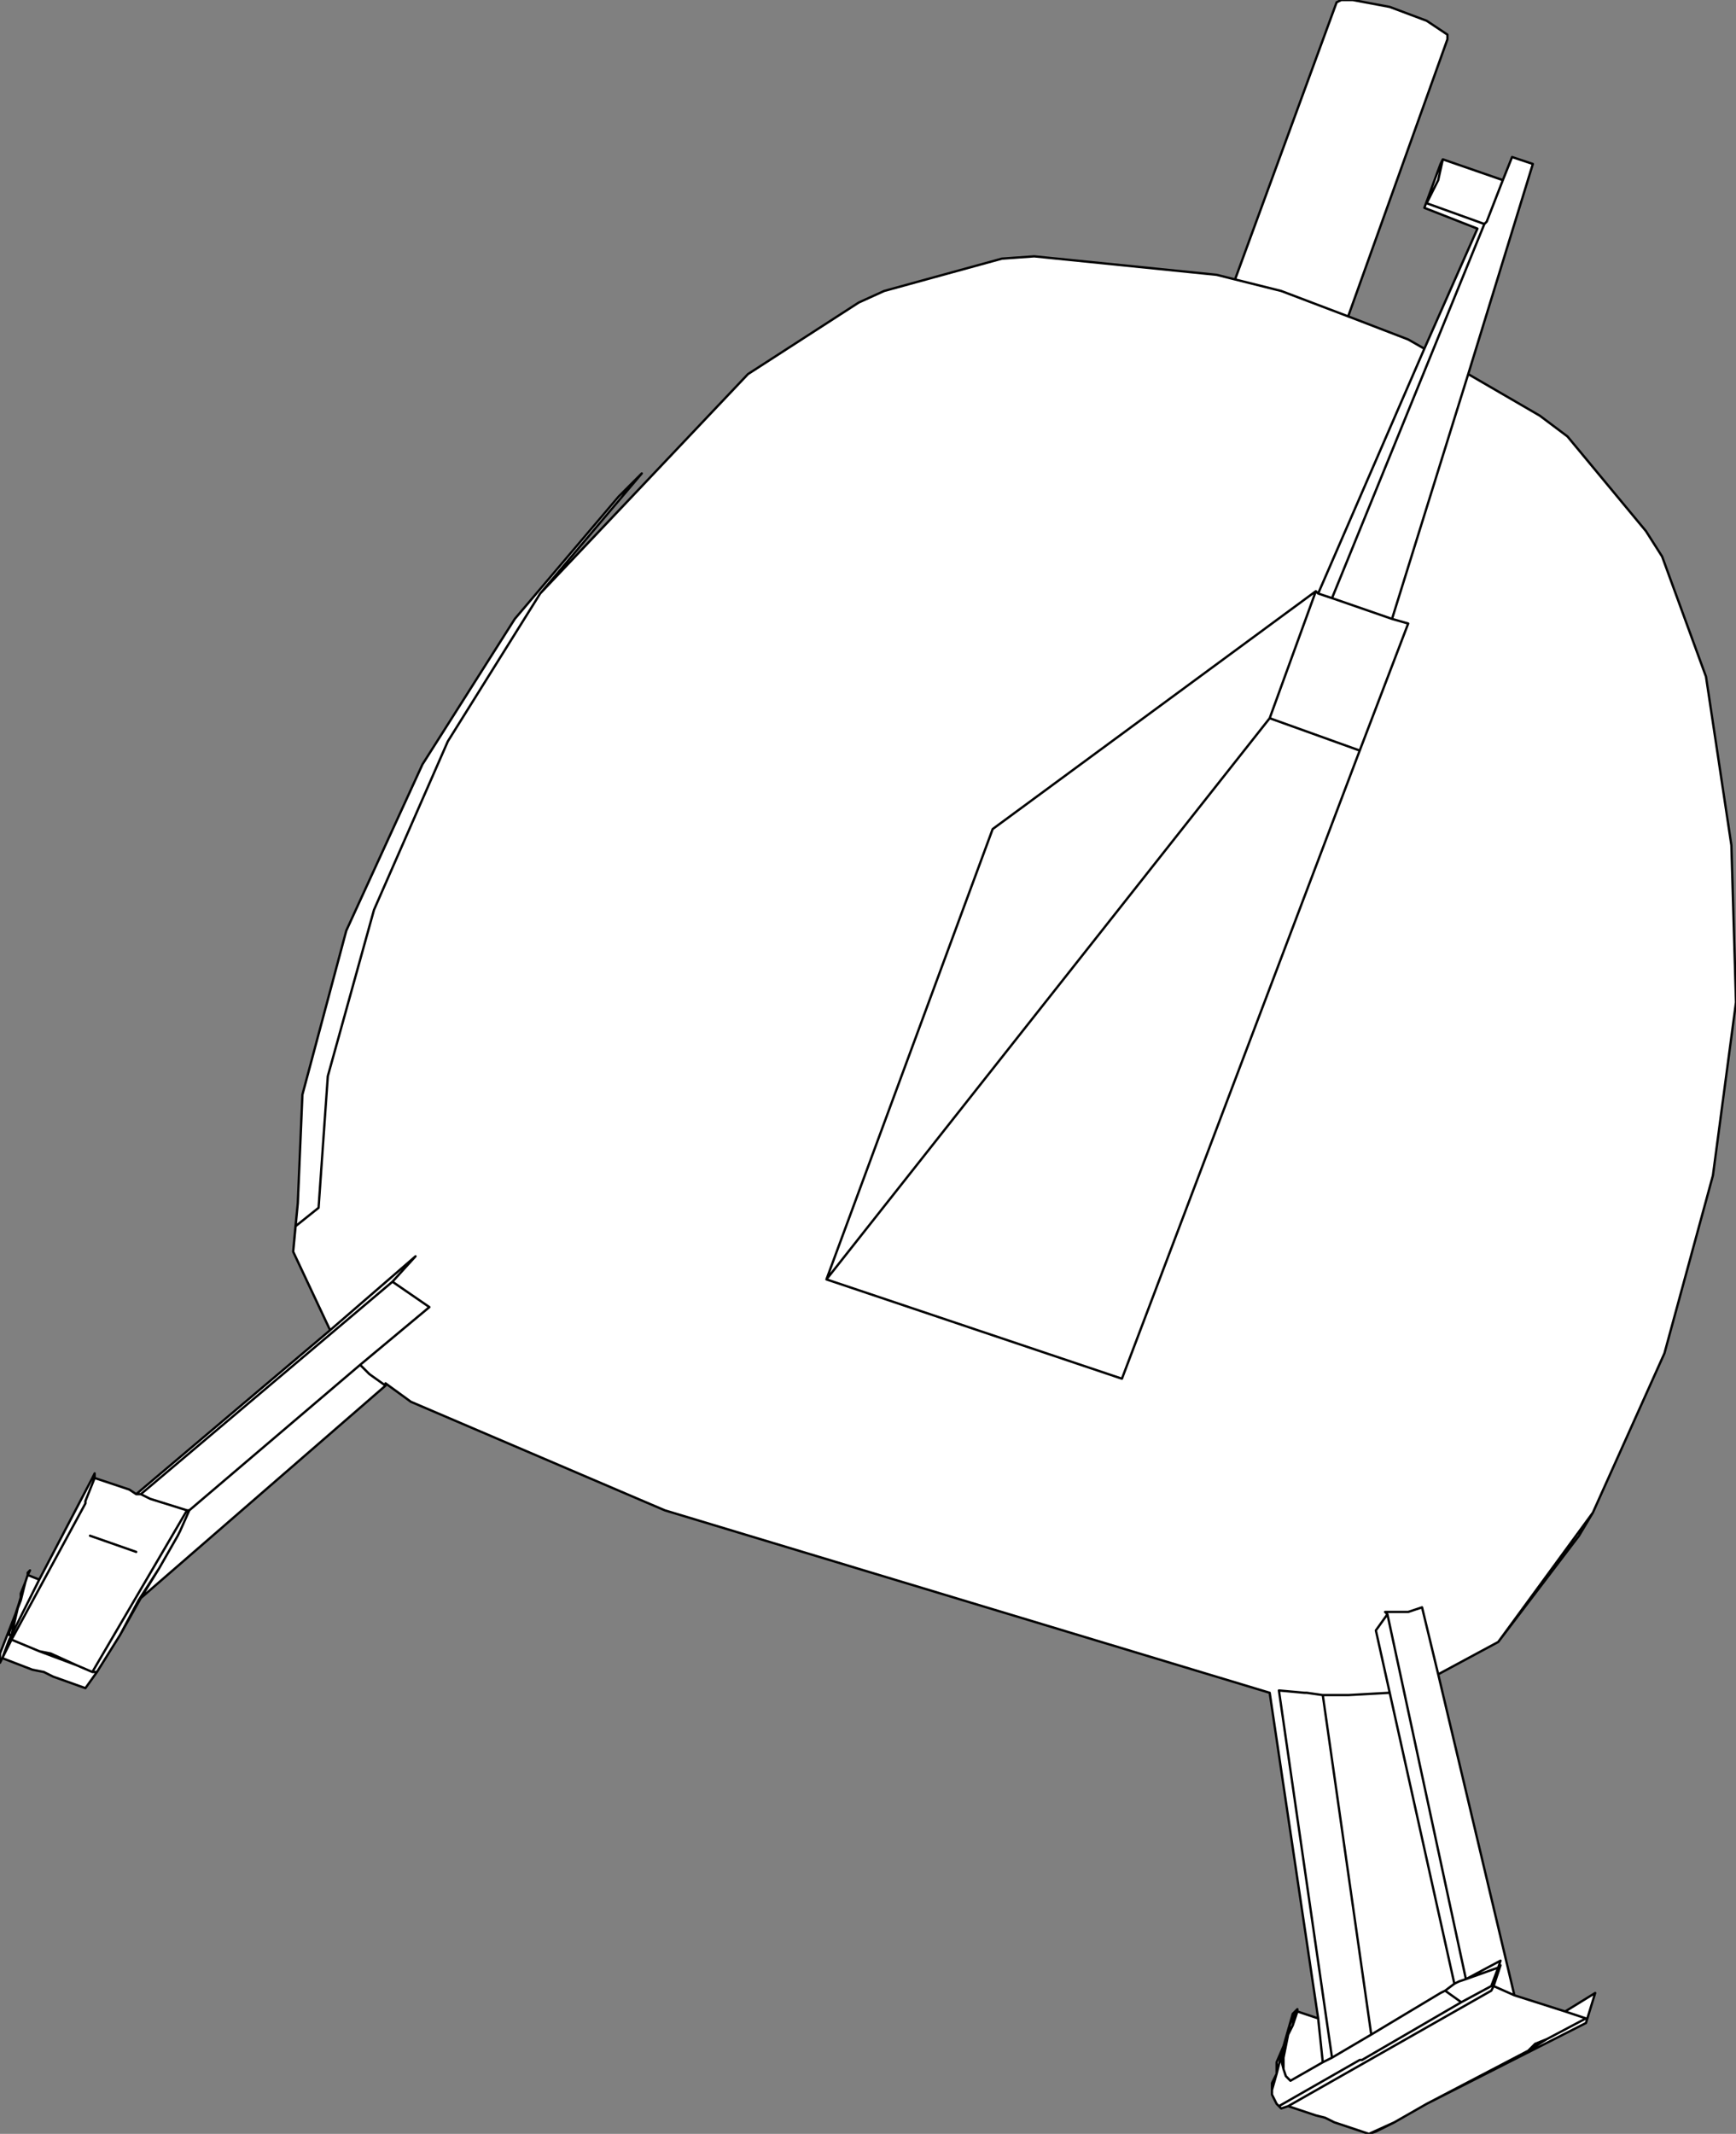 <?xml version="1.0" encoding="UTF-8" standalone="no"?>
<svg xmlns:xlink="http://www.w3.org/1999/xlink" height="46.2px" width="37.6px" xmlns="http://www.w3.org/2000/svg">
  <rect width="100%" height="100%" fill="#808080" stroke="none"/>
  <g transform="matrix(1.0, 0.0, 0.0, 1.0, -304.15, -61.2)">
    <path d="M335.05 61.65 L335.5 61.95 335.5 62.05 333.35 68.05 334.65 68.55 335.0 68.75 336.15 66.15 335.0 65.7 335.35 64.75 335.4 64.65 336.7 65.1 336.9 64.6 337.35 64.75 335.95 69.3 337.5 70.2 338.1 70.65 339.8 72.7 340.15 73.25 341.1 75.85 341.65 79.5 341.75 82.9 341.25 86.65 340.2 90.5 338.65 93.95 338.35 94.45 336.6 96.75 335.3 97.45 336.95 104.4 338.05 104.75 338.7 104.35 338.5 105.0 335.05 106.75 334.35 107.15 333.8 107.4 333.05 107.15 332.85 107.05 332.65 107.0 332.05 106.8 331.9 106.85 331.85 106.8 331.8 106.75 331.7 106.55 331.7 106.45 331.7 106.3 331.8 106.1 331.8 105.85 331.95 105.5 332.15 104.8 332.2 104.75 332.25 104.7 332.25 104.75 332.7 104.9 331.65 97.85 318.55 93.9 313.05 91.55 312.5 91.15 312.5 91.2 307.2 95.8 306.75 96.6 306.25 97.4 306.0 97.75 305.3 97.5 305.1 97.4 304.85 97.35 304.2 97.1 304.15 97.2 304.15 97.0 304.6 95.85 304.6 95.7 304.7 95.45 304.75 95.3 304.75 95.25 304.8 95.2 304.75 95.3 305.0 95.4 306.15 93.2 306.2 93.1 306.2 93.2 306.95 93.45 307.1 93.55 311.3 90.0 310.5 88.3 310.6 87.25 310.7 84.9 311.65 81.35 313.3 77.75 315.3 74.6 317.55 71.95 318.05 71.45 315.85 74.05 320.35 69.3 322.75 67.75 323.3 67.5 325.85 66.8 326.55 66.75 330.5 67.15 330.9 67.25 333.1 61.25 333.2 61.2 333.45 61.2 334.25 61.35 335.05 61.65 M306.1 94.45 L307.1 94.8 306.1 94.45 M305.8 97.25 L305.0 96.95 304.4 96.7 306.0 93.75 306.0 93.7 306.2 93.2 306.15 93.2 306.2 93.2 306.0 93.7 306.0 93.75 304.4 96.7 305.0 96.95 305.25 97.0 305.8 97.25 306.15 97.4 308.2 93.9 306.15 97.4 305.8 97.25 305.25 97.0 305.0 96.95 305.8 97.25 M304.35 96.7 L304.4 96.7 304.2 97.1 304.35 96.7 304.4 96.6 304.35 96.6 304.35 96.55 304.55 95.95 304.4 96.6 305.0 95.4 304.4 96.6 304.55 95.95 304.35 96.55 304.35 96.6 304.4 96.6 304.35 96.7 304.2 97.1 304.4 96.7 304.35 96.7 M306.15 97.4 L306.25 97.4 306.15 97.4 M304.6 95.85 L304.7 95.45 304.55 95.95 304.6 95.85 304.55 95.95 304.7 95.45 304.6 95.85 M307.15 95.85 L307.6 95.15 308.0 94.45 308.05 94.35 308.25 93.9 308.2 93.9 307.4 93.65 307.2 93.55 312.65 88.95 313.45 89.5 311.95 90.75 308.25 93.9 311.95 90.75 313.45 89.5 312.65 88.95 313.15 88.4 311.3 90.0 313.15 88.4 312.65 88.95 307.2 93.55 307.4 93.65 308.2 93.9 308.25 93.9 308.05 94.35 308.0 94.45 307.6 95.15 307.2 95.8 307.15 95.85 306.75 96.6 307.15 95.85 307.2 95.8 307.6 95.15 307.15 95.85 M307.2 93.55 L307.1 93.55 307.2 93.55 M311.95 90.75 L312.15 90.95 312.5 91.2 312.15 90.95 311.95 90.75 M310.55 87.75 L310.5 88.3 310.55 87.75 310.6 87.25 310.55 87.75 311.05 87.35 311.25 84.5 312.25 80.9 313.85 77.25 315.85 74.05 313.85 77.25 312.25 80.9 311.25 84.5 311.05 87.35 310.55 87.75 M333.95 107.35 L334.35 107.15 333.95 107.35 333.8 107.4 333.95 107.35 333.8 107.4 333.95 107.35 M332.7 104.9 L332.8 105.85 333.0 105.75 331.85 97.8 332.4 97.85 332.45 97.85 332.8 97.9 333.85 105.25 333.0 105.75 333.85 105.25 332.8 97.9 332.45 97.85 332.4 97.85 331.85 97.8 333.0 105.75 332.8 105.85 332.1 106.25 332.0 106.15 331.95 106.0 331.9 105.8 331.95 105.55 332.05 105.25 332.15 105.05 332.2 104.75 332.15 104.85 331.95 105.5 331.8 106.1 331.7 106.45 331.8 106.1 331.95 105.5 332.15 104.85 332.2 104.75 332.15 105.05 332.05 105.25 331.95 105.55 331.9 105.8 331.95 106.0 332.0 106.15 332.1 106.25 332.8 105.85 332.7 104.9 M332.05 105.25 L331.95 105.75 331.95 106.0 331.95 105.75 332.05 105.25 M332.2 104.75 L332.25 104.75 332.15 105.05 332.25 104.75 332.2 104.75 M337.25 105.6 L337.4 105.45 337.65 105.35 338.5 104.9 338.05 104.75 338.5 104.9 337.65 105.35 337.25 105.6 335.05 106.75 337.25 105.6 337.65 105.35 337.4 105.45 337.25 105.6 M335.8 104.55 L336.45 104.2 336.6 103.8 335.9 104.05 335.75 104.1 335.65 104.15 335.45 104.3 335.35 104.35 333.85 105.25 335.35 104.35 335.45 104.3 335.65 104.15 334.25 97.85 333.35 97.9 332.8 97.9 333.35 97.9 334.25 97.85 335.65 104.15 335.75 104.1 335.9 104.05 336.6 103.8 336.65 103.65 335.9 104.05 334.2 96.15 334.15 96.1 334.65 96.1 334.95 96.0 335.3 97.45 334.95 96.0 334.65 96.1 334.15 96.1 334.2 96.15 335.9 104.05 336.65 103.65 336.6 103.8 336.65 103.75 336.5 104.2 336.95 104.4 336.5 104.2 336.65 103.75 336.6 103.8 336.45 104.2 336.5 104.2 336.45 104.2 335.8 104.55 333.65 105.8 333.6 105.8 331.85 106.8 333.6 105.8 333.65 105.8 335.8 104.55 335.45 104.3 335.8 104.55 M335.75 104.1 L335.9 104.05 335.75 104.1 M332.05 106.8 L336.45 104.3 336.5 104.2 336.45 104.3 332.05 106.8 M334.3 74.6 L333.0 74.15 332.7 74.05 335.0 68.75 332.7 74.05 333.0 74.15 336.3 66.05 335.05 65.6 335.3 65.1 335.4 64.65 335.3 65.1 335.05 65.6 336.3 66.05 333.0 74.15 334.3 74.6 335.95 69.3 334.3 74.6 334.65 74.7 333.6 77.45 328.45 91.05 322.05 88.9 325.65 79.15 332.65 74.0 332.7 74.05 332.65 74.0 325.65 79.15 322.05 88.9 328.45 91.05 333.6 77.45 334.65 74.7 334.3 74.6 M332.65 74.0 L331.65 76.75 333.6 77.45 331.65 76.75 322.05 88.9 331.65 76.75 332.65 74.0 M334.25 97.85 L333.95 96.5 334.2 96.15 333.95 96.5 334.25 97.85 M336.6 96.75 L338.65 93.95 336.6 96.75 M336.3 66.05 L336.35 66.0 336.7 65.1 336.35 66.0 336.3 66.05 M330.9 67.25 L331.9 67.5 333.35 68.05 331.9 67.5 330.9 67.25" fill="#ffffff" fill-rule="evenodd" stroke="none"/>
    <path d="M335.05 61.65 L335.5 61.95 335.5 62.05 333.35 68.05 334.65 68.55 335.0 68.75 336.15 66.15 335.0 65.7 335.35 64.75 335.4 64.65 336.7 65.1 336.9 64.6 337.35 64.75 335.95 69.3 337.5 70.2 338.1 70.65 339.8 72.7 340.15 73.25 341.1 75.85 341.65 79.5 341.75 82.9 341.25 86.65 340.2 90.5 338.65 93.95 338.35 94.45 336.6 96.75 335.3 97.45 336.95 104.4 338.05 104.75 338.7 104.35 338.5 105.0 335.05 106.75 334.35 107.15 333.8 107.4 333.05 107.15 332.85 107.05 332.65 107.0 332.05 106.8 331.9 106.85 331.85 106.8 331.8 106.75 331.7 106.55 331.7 106.45 331.7 106.3 331.8 106.1 331.8 105.85 331.95 105.5 332.15 104.8 332.2 104.75 332.25 104.7 332.25 104.75 332.7 104.9 331.65 97.85 318.55 93.9 313.05 91.55 312.5 91.15 312.5 91.2 307.2 95.8 306.75 96.6 306.25 97.4 306.0 97.75 305.3 97.5 305.1 97.4 304.85 97.35 304.2 97.1 304.15 97.2 304.15 97.0 304.6 95.85 304.6 95.7 304.7 95.45 304.75 95.3 304.75 95.25 304.8 95.2 304.75 95.3 305.0 95.4 306.15 93.2 306.2 93.1 306.2 93.2 306.95 93.45 307.1 93.55 311.3 90.0 310.5 88.3 310.6 87.25 310.7 84.9 311.65 81.35 313.3 77.75 315.3 74.6 317.55 71.95 318.05 71.45 315.85 74.05 320.35 69.3 322.75 67.75 323.3 67.5 325.85 66.8 326.55 66.75 330.5 67.15 330.9 67.25 333.1 61.25 333.2 61.2 333.45 61.2 334.25 61.35 335.05 61.65 M335.0 68.75 L332.7 74.05 333.0 74.15 336.3 66.05 335.05 65.6 335.3 65.1 335.4 64.65 M335.95 69.3 L334.3 74.6 334.65 74.7 333.6 77.45 328.45 91.05 322.05 88.9 325.65 79.15 332.65 74.0 332.7 74.05 M333.35 68.05 L331.9 67.5 330.9 67.25 M336.7 65.1 L336.35 66.0 336.3 66.05 M333.6 77.45 L331.65 76.75 322.05 88.9 M331.85 97.8 L333.0 105.75 333.85 105.25 332.8 97.9 332.45 97.85 332.4 97.85 331.85 97.8 M333.85 105.25 L335.35 104.35 335.45 104.3 335.65 104.15 334.25 97.85 333.35 97.9 332.8 97.9 M338.65 93.95 L336.6 96.75 M335.3 97.45 L334.95 96.0 334.65 96.1 334.15 96.1 334.2 96.15 335.9 104.05 336.65 103.65 336.6 103.8 336.65 103.75 336.5 104.2 336.95 104.4 M334.2 96.15 L333.95 96.5 334.25 97.85 M331.65 76.75 L332.65 74.0 M333.0 74.15 L334.3 74.6 M336.5 104.2 L336.45 104.3 332.05 106.8 M336.6 103.8 L336.45 104.2 336.5 104.2 M335.65 104.15 L335.75 104.1 335.9 104.05 336.6 103.8 M335.9 104.05 L335.75 104.1 M331.85 106.8 L333.6 105.8 333.65 105.8 335.8 104.55 335.45 104.3 M336.45 104.2 L335.8 104.55 M338.05 104.75 L338.5 104.9 337.65 105.35 337.25 105.6 335.05 106.75 M337.65 105.35 L337.4 105.45 337.25 105.6 M333.0 105.75 L332.8 105.85 332.1 106.25 332.0 106.15 331.95 106.0 331.9 105.8 331.95 105.55 332.05 105.25 332.15 105.05 332.2 104.75 332.15 104.85 331.95 105.5 331.8 106.1 331.7 106.45 M332.15 105.05 L332.25 104.75 332.2 104.75 M331.95 106.0 L331.95 105.75 332.05 105.25 M333.8 107.4 L333.95 107.35 333.8 107.4 M332.8 105.85 L332.7 104.9 M334.35 107.15 L333.95 107.35 M310.6 87.25 L310.55 87.75 311.05 87.35 311.25 84.5 312.25 80.9 313.85 77.25 315.85 74.05 M312.65 88.95 L307.2 93.55 307.4 93.65 308.2 93.9 308.25 93.9 311.95 90.75 313.45 89.5 312.65 88.95 313.15 88.4 311.3 90.0 M310.5 88.3 L310.55 87.75 M312.5 91.2 L312.15 90.95 311.95 90.75 M308.25 93.9 L308.05 94.35 308.0 94.45 307.6 95.15 307.2 95.8 307.15 95.85 306.75 96.6 M307.1 93.55 L307.2 93.55 M307.6 95.15 L307.15 95.85 M306.2 93.2 L306.0 93.7 306.0 93.75 304.4 96.7 305.0 96.95 305.25 97.0 305.8 97.25 306.15 97.4 308.2 93.9 M306.15 93.2 L306.2 93.2 M304.6 95.85 L304.55 95.95 304.7 95.45 304.6 95.85 M306.25 97.4 L306.15 97.4 M304.2 97.1 L304.35 96.7 304.4 96.6 304.35 96.6 304.35 96.55 304.55 95.95 304.4 96.6 305.0 95.4 M304.2 97.1 L304.4 96.7 304.35 96.7 M305.0 96.95 L305.8 97.25 M307.1 94.8 L306.1 94.45" fill="none" stroke="#000000" stroke-linecap="round" stroke-linejoin="round" stroke-width="0.05"/>
  </g>
</svg>
